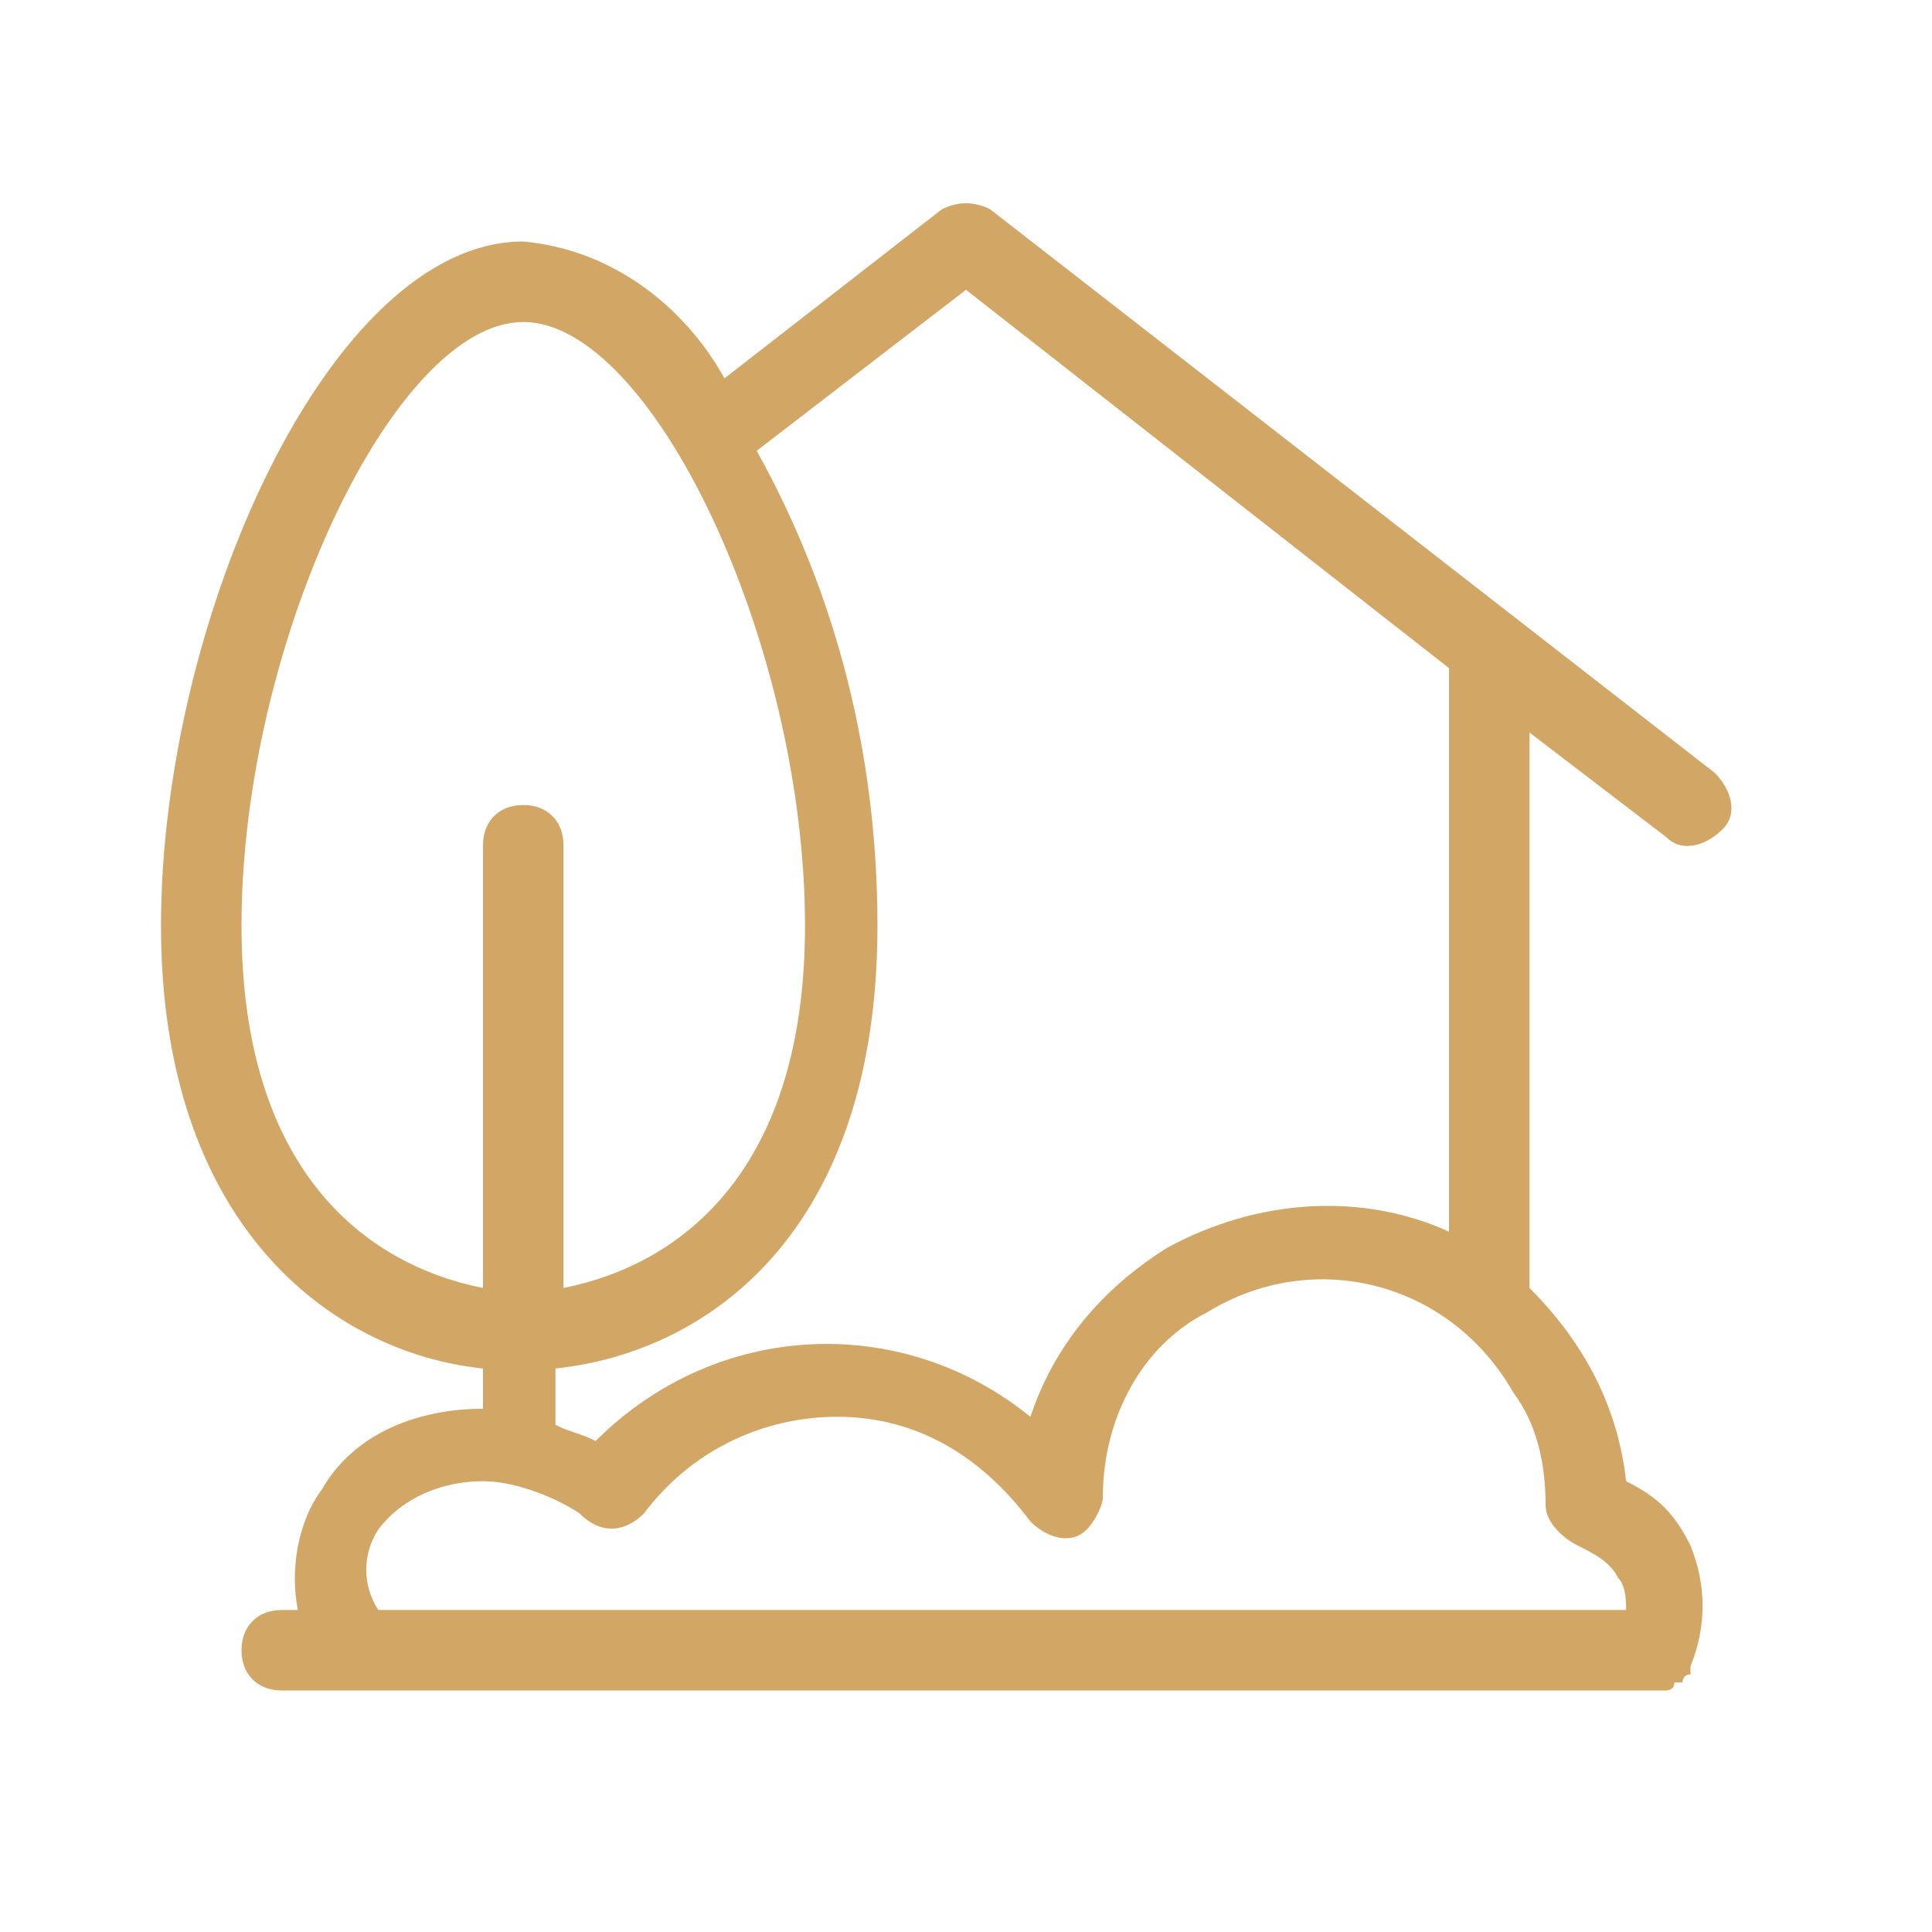 <?xml version="1.0" encoding="utf-8"?>
<!-- Generator: Adobe Illustrator 27.8.0, SVG Export Plug-In . SVG Version: 6.00 Build 0)  -->
<svg version="1.1" id="Layer_1" xmlns="http://www.w3.org/2000/svg" xmlns:xlink="http://www.w3.org/1999/xlink" x="0px" y="0px"
	 viewBox="0 0 24 24" style="enable-background:new 0 0 24 24;" xml:space="preserve">
<style type="text/css">
	.st0{fill:#D2A766;}
</style>
<path class="st0" d="M20.7,10.4c0.2,0.2,0.5,0.1,0.7-0.1c0.2-0.2,0.1-0.5-0.1-0.7l-9-7c-0.2-0.1-0.4-0.1-0.6,0L9,4.7
	C8.5,3.8,7.6,3.1,6.5,3C4.1,3,2,7.7,2,11.5c0,3.7,2.1,5.3,4,5.5v0.5c-0.8,0-1.6,0.3-2,1c-0.3,0.4-0.4,1-0.3,1.5H3.5
	C3.2,20,3,20.2,3,20.5S3.2,21,3.5,21h0.9c0,0,0.1,0,0.1,0c0,0,0.1,0,0.1,0h15.9c0,0,0.1,0,0.1,0c0,0,0.1,0,0.1,0c0,0,0.1,0,0.1-0.1
	c0,0,0.1,0,0.1,0c0,0,0-0.1,0.1-0.1c0,0,0,0,0-0.1v0l0,0c0.2-0.5,0.2-1,0-1.5c-0.2-0.4-0.4-0.6-0.8-0.8c-0.1-0.9-0.5-1.7-1.2-2.4
	V9.1L20.7,10.4z M3,11.5C3,8,4.9,4,6.5,4S10,8,10,11.5c0,3-1.5,4.2-3,4.5v-5.5C7,10.2,6.8,10,6.5,10S6,10.2,6,10.5V16
	C4.5,15.7,3,14.5,3,11.5z M19.2,18.7c0,0.2,0.2,0.4,0.4,0.5c0.2,0.1,0.4,0.2,0.5,0.4c0.1,0.1,0.1,0.3,0.1,0.4H4.7
	c-0.2-0.3-0.2-0.7,0-1c0.3-0.4,0.8-0.6,1.3-0.6c0.4,0,0.9,0.2,1.2,0.4C7.5,19.1,7.8,19,8,18.8c0.6-0.8,1.5-1.2,2.4-1.2
	c1,0,1.8,0.5,2.4,1.3c0.2,0.2,0.5,0.3,0.7,0.1c0.1-0.1,0.2-0.3,0.2-0.4c0-1,0.5-1.9,1.3-2.3c1.3-0.8,3-0.4,3.8,1
	C19.1,17.7,19.2,18.2,19.2,18.7L19.2,18.7z M18,8.5v6.8c-1.1-0.5-2.4-0.4-3.5,0.2c-0.8,0.5-1.4,1.2-1.7,2.1
	c-1.6-1.3-3.9-1.2-5.4,0.3c-0.2-0.1-0.3-0.1-0.5-0.2c0,0,0-0.1,0-0.2V17c1.9-0.2,4-1.7,4-5.5c0-2.1-0.5-4.1-1.5-5.9L12,3.6l6,4.7
	C18,8.4,18,8.4,18,8.5z"/>
</svg>
